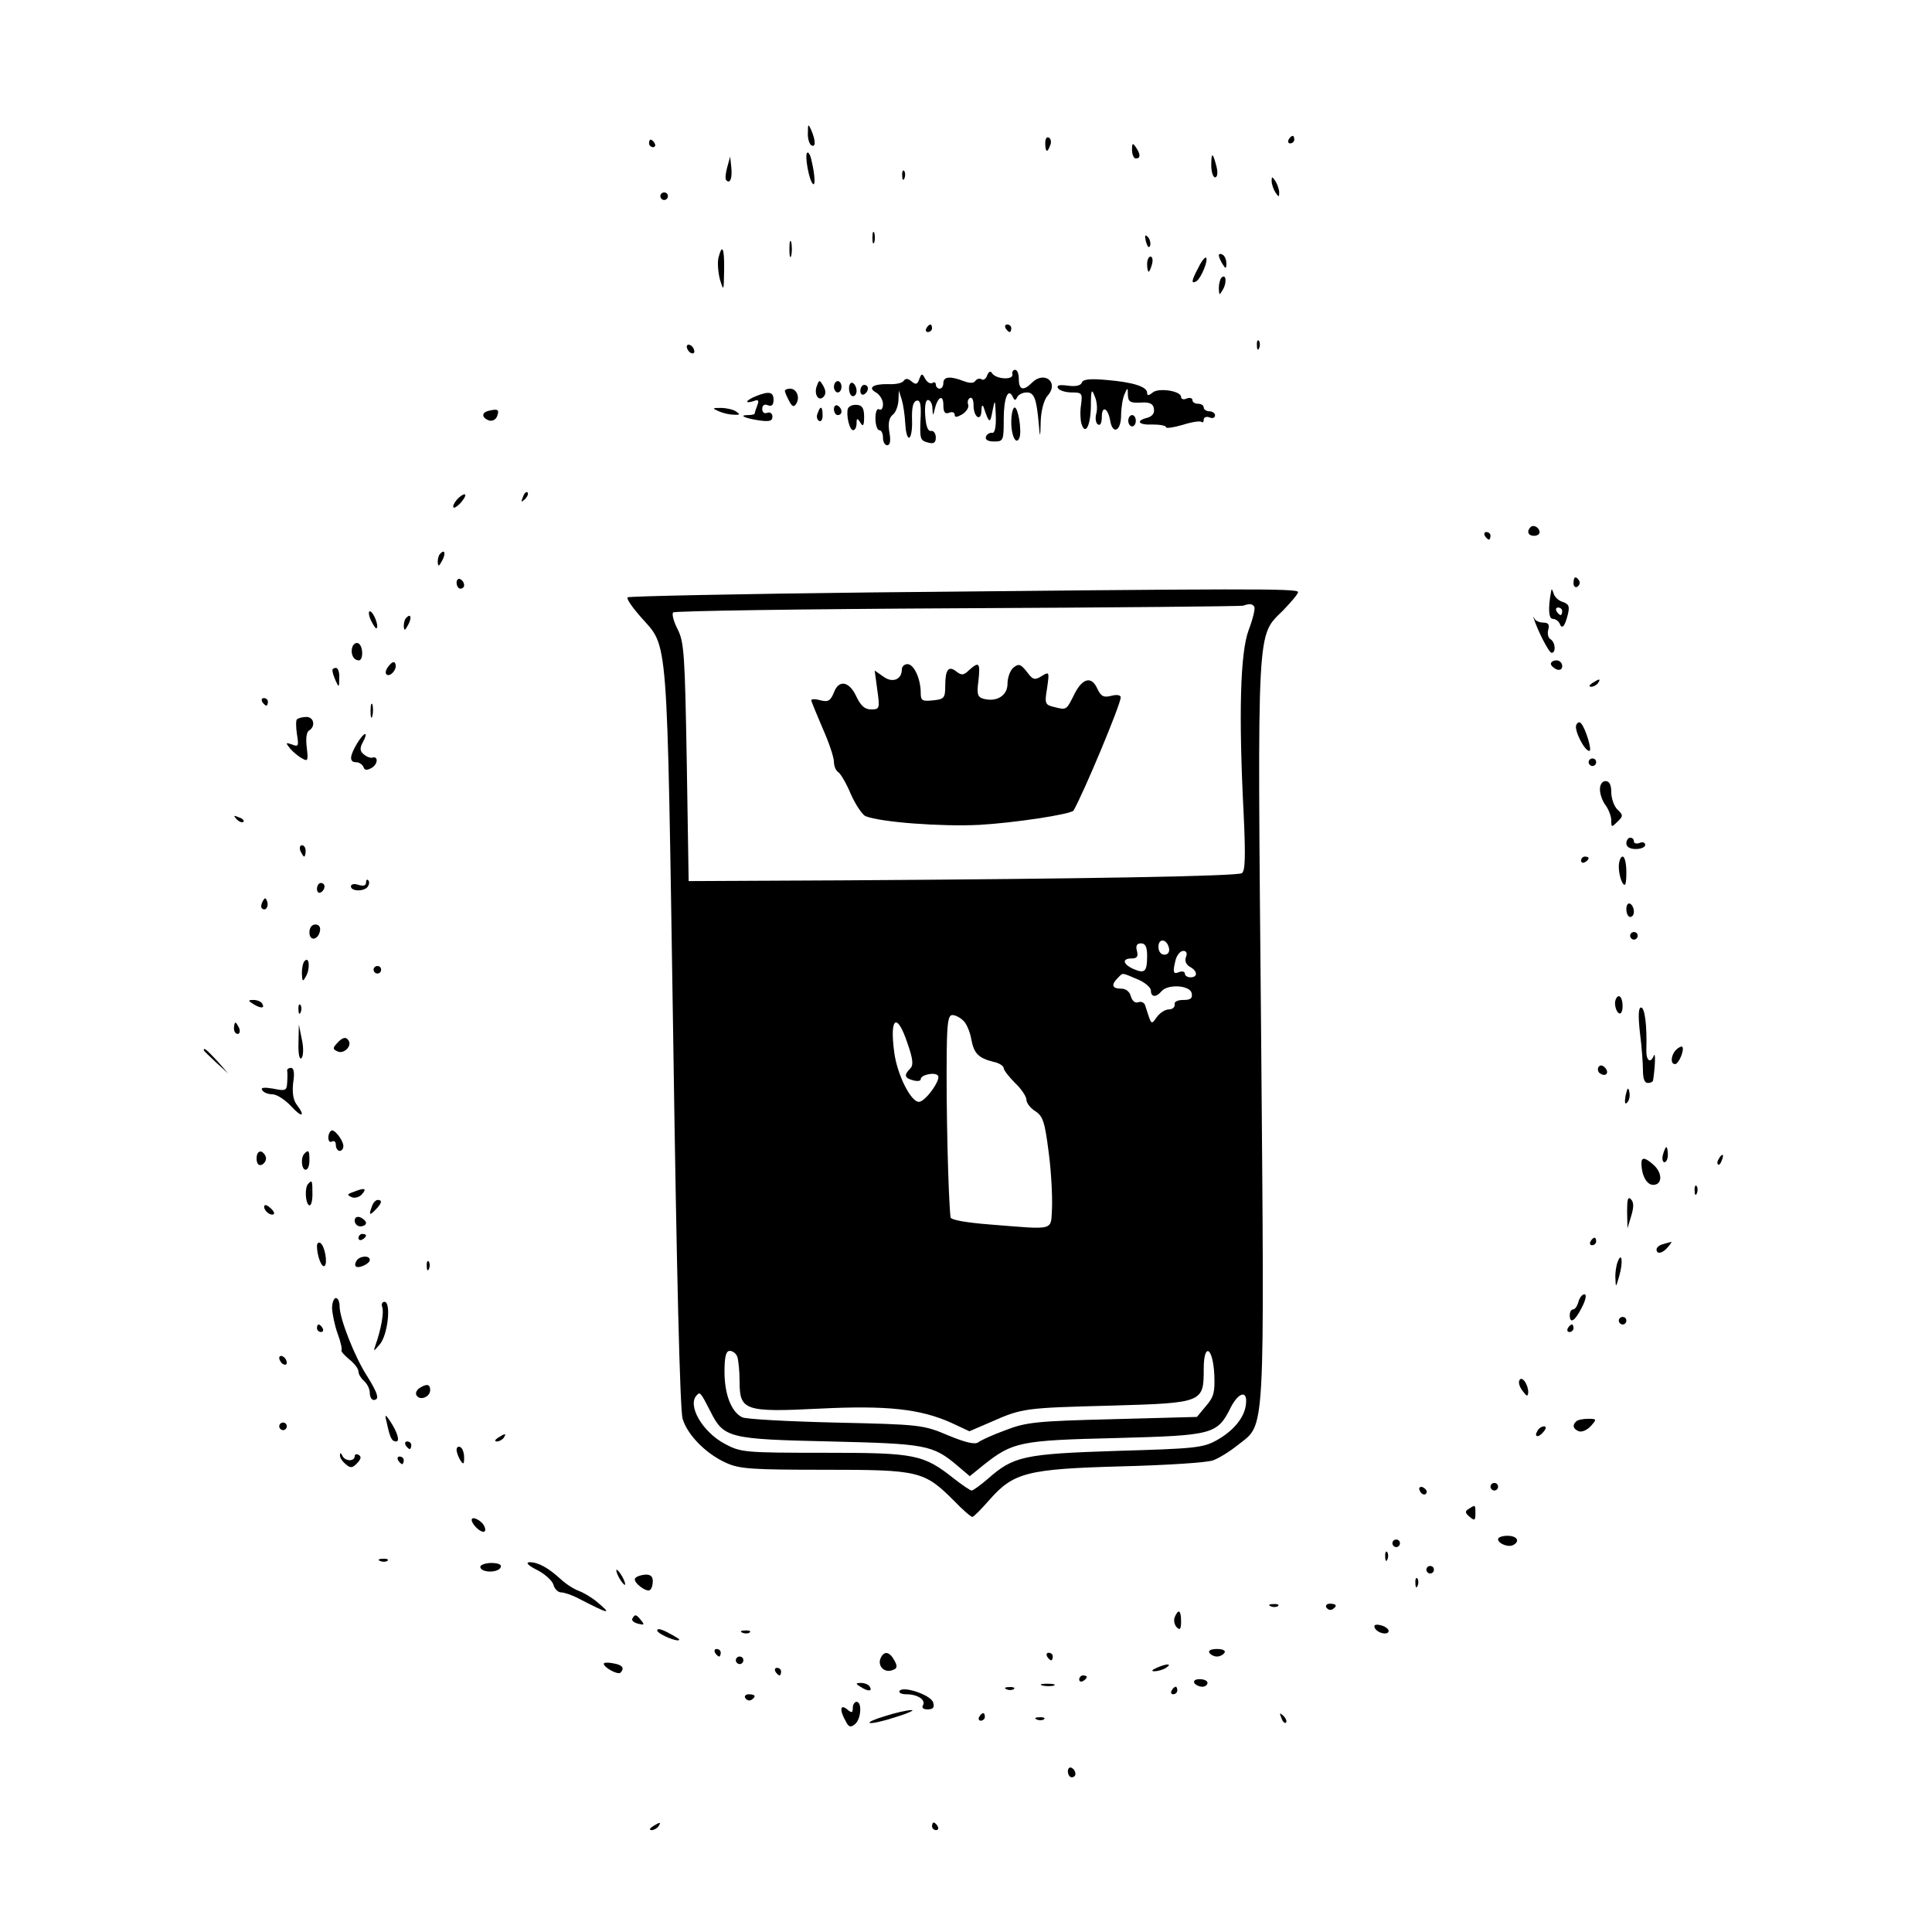 <?xml version="1.0" standalone="no"?>
<!DOCTYPE svg PUBLIC "-//W3C//DTD SVG 20010904//EN"
 "http://www.w3.org/TR/2001/REC-SVG-20010904/DTD/svg10.dtd">
<svg version="1.0" xmlns="http://www.w3.org/2000/svg"
 width="512pt" height="512pt" viewBox="0 0 512 512"
 preserveAspectRatio="xMidYMid meet">
<g transform="translate(0,512) scale(0.1,-0.1)"
fill="#000000" stroke="none">
<path d="M2141 4768 c-1 -15 4 -30 9 -33 12 -7 12 12 0 40 -8 18 -9 17 -9 -7z"/>
<path d="M2770 4741 c0 -25 6 -27 13 -6 4 8 2 17 -3 20 -6 4 -10 -3 -10 -14z"/>
<path d="M3415 4750 c-3 -5 -1 -10 4 -10 6 0 11 5 11 10 0 6 -2 10 -4 10 -3 0
-8 -4 -11 -10z"/>
<path d="M1720 4740 c0 -5 5 -10 11 -10 5 0 7 5 4 10 -3 6 -8 10 -11 10 -2 0
-4 -4 -4 -10z"/>
<path d="M3000 4723 c0 -13 5 -23 10 -23 13 0 13 11 0 30 -8 12 -10 11 -10 -7z"/>
<path d="M2139 4715 c-7 -6 5 -73 15 -82 7 -8 6 22 -3 60 -3 16 -9 26 -12 22z"/>
<path d="M3210 4682 c0 -18 5 -32 10 -32 6 0 8 11 4 28 -10 39 -14 40 -14 4z"/>
<path d="M1927 4676 c-4 -15 -6 -31 -2 -34 10 -10 16 6 13 35 l-3 28 -8 -29z"/>
<path d="M2391 4654 c0 -11 3 -14 6 -6 3 7 2 16 -1 19 -3 4 -6 -2 -5 -13z"/>
<path d="M3370 4640 c0 -8 5 -22 10 -30 9 -13 10 -13 10 0 0 8 -5 22 -10 30
-9 13 -10 13 -10 0z"/>
<path d="M1750 4600 c0 -5 5 -10 10 -10 6 0 10 5 10 10 0 6 -4 10 -10 10 -5 0
-10 -4 -10 -10z"/>
<path d="M2312 4490 c0 -14 2 -19 5 -12 2 6 2 18 0 25 -3 6 -5 1 -5 -13z"/>
<path d="M3037 4479 c4 -13 8 -18 11 -10 2 7 -1 18 -6 23 -8 8 -9 4 -5 -13z"/>
<path d="M2092 4460 c0 -19 2 -27 5 -17 2 9 2 25 0 35 -3 9 -5 1 -5 -18z"/>
<path d="M1904 4437 c-3 -13 -1 -39 4 -58 10 -32 10 -31 11 24 1 60 -5 73 -15
34z"/>
<path d="M3230 4443 c0 -4 5 -15 10 -23 8 -13 10 -13 10 2 0 9 -4 20 -10 23
-5 3 -10 3 -10 -2z"/>
<path d="M3040 4420 c0 -11 2 -20 4 -20 2 0 6 9 9 20 3 11 1 20 -4 20 -5 0 -9
-9 -9 -20z"/>
<path d="M3176 4411 c-19 -35 -20 -45 -5 -36 12 8 32 56 25 62 -2 3 -12 -9
-20 -26z"/>
<path d="M3237 4384 c-4 -4 -7 -17 -7 -28 1 -19 1 -20 11 -3 11 19 8 43 -4 31z"/>
<path d="M2455 4250 c-3 -5 -1 -10 4 -10 6 0 11 5 11 10 0 6 -2 10 -4 10 -3 0
-8 -4 -11 -10z"/>
<path d="M2665 4250 c3 -5 8 -10 11 -10 2 0 4 5 4 10 0 6 -5 10 -11 10 -5 0
-7 -4 -4 -10z"/>
<path d="M3331 4204 c0 -11 3 -14 6 -6 3 7 2 16 -1 19 -3 4 -6 -2 -5 -13z"/>
<path d="M1820 4201 c0 -5 5 -13 10 -16 6 -3 10 -2 10 4 0 5 -4 13 -10 16 -5
3 -10 2 -10 -4z"/>
<path d="M2616 4125 c-3 -9 -10 -14 -15 -10 -5 3 -12 1 -16 -4 -4 -7 -15 -7
-31 -1 -36 14 -54 12 -54 -5 0 -8 -4 -15 -10 -15 -5 0 -10 5 -10 11 0 5 -4 8
-9 4 -6 -3 -14 2 -19 11 -8 15 -10 15 -16 -1 -5 -14 -9 -15 -20 -6 -9 8 -16 9
-21 2 -3 -6 -21 -10 -40 -9 -42 1 -57 -10 -32 -23 9 -6 17 -19 17 -30 0 -11
-4 -17 -10 -14 -6 4 -10 -7 -10 -24 0 -17 5 -31 10 -31 6 0 10 -9 10 -20 0
-11 5 -20 11 -20 8 0 10 12 6 34 -4 24 -1 39 9 47 8 6 14 23 15 38 l1 26 8
-25 c4 -14 8 -42 9 -62 1 -21 5 -38 10 -38 5 0 9 21 8 46 -1 31 2 48 11 52 10
3 13 -7 12 -39 -3 -64 -2 -66 20 -72 15 -4 20 0 20 14 0 10 -6 18 -12 17 -9
-2 -14 12 -16 40 -2 25 1 42 7 42 6 0 12 -10 12 -22 1 -21 2 -21 6 -3 8 34 23
41 23 12 0 -19 4 -25 15 -21 8 4 15 1 15 -5 0 -8 6 -7 20 1 11 7 18 18 16 25
-3 7 -1 15 4 18 6 4 10 -5 10 -19 0 -32 20 -45 21 -14 0 14 3 17 6 8 14 -42
17 -44 23 -10 7 34 7 33 9 -12 1 -31 -3 -47 -10 -45 -6 1 -14 -4 -16 -10 -3
-8 5 -13 21 -13 25 0 26 2 26 59 0 57 12 85 24 59 5 -10 7 -10 12 0 3 6 14 12
25 12 20 0 26 -17 32 -85 3 -37 4 -37 5 9 1 29 9 57 18 67 32 36 -9 68 -42 34
-22 -22 -34 -18 -34 10 0 14 -4 25 -10 25 -5 0 -9 -6 -7 -12 3 -16 -44 -13
-54 3 -4 7 -9 4 -13 -6z"/>
<path d="M2867 4106 c-3 -8 -17 -11 -37 -8 -23 3 -31 1 -26 -7 4 -6 20 -11 36
-11 27 0 29 -2 25 -32 -3 -18 -2 -41 1 -51 10 -32 24 -6 25 46 0 45 2 48 10
27 6 -13 8 -34 4 -47 -3 -12 -1 -25 5 -28 6 -4 10 5 10 21 0 30 16 23 22 -10
6 -38 28 -30 29 11 0 21 4 47 9 58 8 19 9 19 9 -2 1 -18 6 -21 33 -20 25 2 34
-3 36 -16 2 -12 -4 -20 -17 -24 -33 -8 -24 -20 14 -18 19 0 35 -3 35 -7 0 -4
20 -1 44 6 25 8 47 11 50 8 4 -3 6 0 6 6 0 6 7 9 15 6 8 -4 15 -1 15 5 0 6 -7
11 -15 11 -8 0 -15 5 -15 10 0 6 -7 10 -15 10 -8 0 -15 4 -15 10 0 5 -7 7 -15
4 -8 -4 -15 -2 -15 4 0 16 -59 25 -75 12 -11 -9 -15 -9 -15 -1 0 16 -36 28
-107 34 -44 4 -63 2 -66 -7z"/>
<path d="M2165 4098 c-9 -22 4 -43 17 -30 7 7 7 16 0 29 -10 17 -11 17 -17 1z"/>
<path d="M2210 4095 c0 -8 5 -15 10 -15 6 0 10 7 10 15 0 8 -4 15 -10 15 -5 0
-10 -7 -10 -15z"/>
<path d="M2250 4091 c0 -12 5 -21 10 -21 6 0 10 6 10 14 0 8 -4 18 -10 21 -5
3 -10 -3 -10 -14z"/>
<path d="M2280 4084 c0 -8 5 -12 10 -9 6 3 10 10 10 16 0 5 -4 9 -10 9 -5 0
-10 -7 -10 -16z"/>
<path d="M2080 4084 c0 -3 5 -15 11 -26 8 -16 13 -18 19 -8 11 17 1 40 -16 40
-8 0 -14 -3 -14 -6z"/>
<path d="M2003 4070 c-13 -5 -23 -12 -23 -14 0 -3 8 -2 17 1 13 5 15 2 10 -11
-4 -10 -7 -20 -7 -22 0 -2 -7 -4 -17 -4 -26 0 -11 -8 28 -14 28 -4 36 -2 36
10 0 8 -6 13 -14 10 -7 -3 -13 1 -13 10 0 10 6 14 15 10 10 -4 15 1 15 14 0
22 -12 24 -47 10z"/>
<path d="M2210 4036 c0 -9 5 -16 10 -16 6 0 10 4 10 9 0 6 -4 13 -10 16 -5 3
-10 -1 -10 -9z"/>
<path d="M2247 4037 c-5 -17 4 -57 14 -57 5 0 9 8 9 18 0 14 2 15 10 2 7 -12
10 -8 10 15 0 23 -5 31 -19 32 -11 1 -21 -3 -24 -10z"/>
<path d="M1298 4032 c-22 -4 -23 -18 -3 -26 9 -3 18 1 22 10 7 18 3 21 -19 16z"/>
<path d="M1905 4030 c11 -5 29 -9 40 -9 17 -1 17 1 5 9 -8 5 -26 9 -40 9 -23
0 -23 -1 -5 -9z"/>
<path d="M2167 4025 c-4 -8 -2 -17 3 -20 6 -4 10 3 10 14 0 25 -6 27 -13 6z"/>
<path d="M2680 4001 c0 -38 14 -63 22 -40 6 19 -4 79 -13 79 -5 0 -9 -18 -9
-39z"/>
<path d="M2990 4005 c0 -8 5 -15 10 -15 6 0 10 7 10 15 0 8 -4 15 -10 15 -5 0
-10 -7 -10 -15z"/>
<path d="M1386 3803 c-6 -14 -5 -15 5 -6 7 7 10 15 7 18 -3 3 -9 -2 -12 -12z"/>
<path d="M1210 3795 c-7 -9 -11 -17 -8 -20 2 -2 12 4 21 15 9 11 13 20 8 20
-5 0 -14 -7 -21 -15z"/>
<path d="M4056 3723 c-11 -11 -6 -23 9 -23 8 0 15 4 15 9 0 13 -16 22 -24 14z"/>
<path d="M3935 3700 c3 -5 8 -10 11 -10 2 0 4 5 4 10 0 6 -5 10 -11 10 -5 0
-7 -4 -4 -10z"/>
<path d="M1167 3653 c-4 -3 -7 -13 -7 -22 1 -13 3 -13 11 2 11 19 8 33 -4 20z"/>
<path d="M1210 3576 c0 -9 5 -16 10 -16 6 0 10 4 10 9 0 6 -4 13 -10 16 -5 3
-10 -1 -10 -9z"/>
<path d="M4170 3574 c0 -8 5 -12 10 -9 6 4 8 11 5 16 -9 14 -15 11 -15 -7z"/>
<path d="M2307 3550 c-351 -4 -640 -10 -644 -13 -3 -4 13 -27 35 -52 74 -84
69 -22 86 -1110 9 -622 18 -993 25 -1015 13 -43 62 -93 116 -117 35 -16 70
-18 260 -18 250 0 264 -3 343 -82 23 -24 45 -43 49 -43 3 0 23 20 44 44 65 74
100 83 351 90 119 3 228 10 243 16 16 6 45 24 66 41 73 58 70 4 61 1099 -10
1092 -12 1042 59 1113 21 22 39 43 39 48 0 10 -143 9 -1133 -1z m1017 -38 c3
-5 -4 -33 -15 -62 -22 -59 -27 -220 -13 -491 5 -108 4 -148 -5 -153 -13 -8
-412 -15 -1051 -19 l-415 -2 -5 315 c-5 286 -7 318 -24 352 -11 21 -16 41 -12
45 4 4 343 9 754 11 411 2 752 5 757 7 17 6 24 5 29 -3z m-226 -905 c2 -10 -3
-17 -12 -17 -10 0 -16 9 -16 21 0 24 23 21 28 -4z m-58 -20 c0 -42 -6 -48 -36
-35 -29 13 -31 28 -5 28 14 0 18 5 14 20 -4 14 0 20 11 20 11 0 16 -9 16 -33z
m103 -3 c-4 -10 0 -20 10 -26 21 -11 22 -28 2 -28 -8 0 -15 4 -15 10 0 5 -7 7
-15 4 -16 -7 -18 -1 -9 34 4 12 12 22 20 22 8 0 11 -6 7 -16z m-129 -59 c20
-8 36 -22 36 -30 0 -18 14 -19 28 -2 17 20 76 16 80 -5 3 -14 -3 -18 -22 -18
-16 0 -25 -5 -23 -12 1 -7 -6 -13 -15 -13 -10 0 -24 -9 -32 -20 -16 -22 -14
-23 -31 30 -2 8 -11 12 -18 9 -9 -3 -16 3 -20 15 -3 13 -13 21 -26 21 -24 0
-27 10 -9 28 15 15 9 15 52 -3z m-461 -110 c8 -7 18 -30 21 -49 7 -38 19 -50
59 -60 15 -3 27 -11 27 -17 0 -5 14 -23 30 -39 17 -16 30 -36 30 -44 0 -9 11
-23 24 -31 20 -13 25 -29 35 -108 7 -51 10 -117 9 -147 -4 -63 12 -59 -165
-45 -63 5 -103 12 -104 19 -6 56 -12 289 -10 444 1 73 4 92 15 92 8 0 21 -7
29 -15z m-148 -60 c15 -43 16 -58 7 -67 -17 -17 -15 -25 8 -31 11 -3 20 -2 20
3 0 12 39 20 46 9 7 -12 -34 -69 -51 -69 -21 0 -57 71 -65 130 -13 95 7 109
35 25z m-451 -831 c3 -9 6 -38 6 -65 0 -77 13 -82 212 -72 180 9 268 -1 350
-38 l47 -22 58 25 c82 36 87 37 319 43 242 7 244 8 244 97 0 71 24 59 28 -14
2 -47 -1 -60 -22 -84 l-24 -29 -224 -6 c-201 -5 -229 -8 -283 -29 -33 -12 -66
-27 -72 -32 -9 -7 -34 -1 -80 18 -66 28 -74 29 -298 34 -126 3 -238 9 -248 14
-29 14 -47 61 -47 121 0 40 4 55 14 55 8 0 17 -7 20 -16z m-71 -145 c35 -70
49 -73 317 -79 253 -6 272 -9 337 -64 l33 -28 37 30 c77 61 97 65 350 71 258
7 269 9 305 82 21 40 44 45 40 9 -3 -36 -33 -72 -78 -97 -36 -20 -58 -22 -264
-28 -247 -8 -274 -14 -342 -74 -20 -17 -39 -31 -43 -31 -4 0 -24 14 -45 30
-83 66 -103 70 -345 70 -210 0 -222 1 -263 23 -61 32 -102 104 -75 130 8 9 10
7 36 -44z"/>
<path d="M2390 3346 c0 -27 -25 -37 -49 -19 l-23 16 7 -52 c7 -49 6 -51 -17
-51 -16 0 -27 10 -38 33 -19 42 -47 47 -60 12 -9 -22 -15 -26 -35 -21 -14 4
-25 4 -25 0 0 -3 14 -36 30 -74 17 -38 30 -77 30 -89 0 -11 5 -23 11 -27 6 -3
22 -30 34 -59 13 -29 31 -55 39 -58 40 -16 200 -28 301 -23 91 5 243 28 250
38 26 45 125 281 125 300 0 6 -10 8 -25 4 -20 -5 -27 -2 -37 19 -15 34 -39 28
-60 -13 -22 -44 -21 -44 -53 -36 -26 6 -27 9 -20 51 6 43 6 44 -15 31 -18 -11
-23 -10 -39 12 -16 20 -21 22 -35 11 -9 -7 -16 -27 -16 -43 0 -31 -28 -49 -63
-40 -16 4 -19 12 -14 48 5 48 2 52 -25 28 -14 -14 -20 -14 -33 -4 -21 17 -30
6 -30 -37 0 -33 -3 -36 -32 -39 -29 -3 -33 -1 -33 20 0 37 -18 76 -35 76 -8 0
-15 -6 -15 -14z"/>
<path d="M4111 3555 c-9 -47 -7 -75 4 -75 7 0 15 -6 18 -12 6 -17 14 -9 22 24
5 21 3 27 -14 33 -11 3 -22 14 -24 23 -3 9 -5 13 -6 7z m29 -55 c0 -5 -2 -10
-4 -10 -3 0 -8 5 -11 10 -3 6 -1 10 4 10 6 0 11 -4 11 -10z"/>
<path d="M983 3476 c7 -14 13 -23 15 -21 7 6 -9 45 -18 45 -4 0 -3 -11 3 -24z"/>
<path d="M1077 3483 c-4 -3 -7 -13 -7 -22 1 -13 3 -13 11 2 11 19 8 33 -4 20z"/>
<path d="M4064 3483 c11 -35 41 -93 48 -93 12 0 10 28 -3 36 -6 3 -9 15 -6 25
4 14 0 19 -13 19 -10 0 -21 5 -23 10 -3 6 -4 7 -3 3z"/>
<path d="M934 3406 c-6 -17 2 -36 17 -36 12 0 12 37 -1 45 -6 3 -13 -1 -16 -9z"/>
<path d="M1031 3356 c-8 -9 -11 -19 -7 -23 9 -9 29 13 24 27 -2 8 -8 7 -17 -4z"/>
<path d="M4110 3361 c0 -5 7 -11 15 -15 9 -3 15 0 15 9 0 8 -7 15 -15 15 -8 0
-15 -4 -15 -9z"/>
<path d="M881 3343 c0 -5 4 -17 9 -28 8 -18 9 -17 9 8 1 15 -3 27 -9 27 -5 0
-10 -3 -9 -7z"/>
<path d="M4220 3310 c-9 -6 -10 -10 -3 -10 6 0 15 5 18 10 8 12 4 12 -15 0z"/>
<path d="M695 3260 c3 -5 8 -10 11 -10 2 0 4 5 4 10 0 6 -5 10 -11 10 -5 0 -7
-4 -4 -10z"/>
<path d="M982 3235 c0 -16 2 -22 5 -12 2 9 2 23 0 30 -3 6 -5 -1 -5 -18z"/>
<path d="M787 3214 c-3 -3 -3 -21 0 -40 5 -31 4 -34 -13 -27 -17 6 -18 5 -5
-11 8 -9 22 -21 32 -26 15 -9 16 -5 12 29 -3 23 -1 41 6 45 18 11 13 36 -7 36
-10 0 -21 -3 -25 -6z"/>
<path d="M4177 3198 c-5 -14 22 -68 35 -68 8 0 -10 60 -22 73 -4 5 -10 3 -13
-5z"/>
<path d="M947 3151 c-21 -35 -22 -51 -3 -51 8 0 16 -6 19 -12 3 -10 9 -10 22
-3 17 10 18 33 1 27 -4 -1 -14 2 -22 9 -10 8 -11 16 -3 31 17 31 5 30 -14 -1z"/>
<path d="M4210 3100 c0 -5 5 -10 10 -10 6 0 10 5 10 10 0 6 -4 10 -10 10 -5 0
-10 -4 -10 -10z"/>
<path d="M4240 3028 c0 -13 7 -32 15 -42 8 -11 15 -29 15 -40 0 -19 1 -19 16
-4 16 15 16 18 0 33 -9 9 -16 30 -16 46 0 19 -5 29 -15 29 -9 0 -15 -9 -15
-22z"/>
<path d="M627 2949 c7 -7 15 -10 18 -7 3 3 -2 9 -12 12 -14 6 -15 5 -6 -5z"/>
<path d="M4310 2885 c0 -9 9 -15 25 -15 14 0 25 5 25 11 0 6 -7 9 -15 5 -8 -3
-15 -1 -15 4 0 6 -4 10 -10 10 -5 0 -10 -7 -10 -15z"/>
<path d="M796 2865 c4 -8 8 -15 10 -15 2 0 4 7 4 15 0 8 -4 15 -10 15 -5 0 -7
-7 -4 -15z"/>
<path d="M4190 2839 c0 -5 5 -7 10 -4 6 3 10 8 10 11 0 2 -4 4 -10 4 -5 0 -10
-5 -10 -11z"/>
<path d="M4290 2823 c0 -16 5 -35 10 -43 7 -11 10 -4 10 28 0 23 -4 42 -10 42
-5 0 -10 -12 -10 -27z"/>
<path d="M970 2781 c0 -8 -7 -10 -20 -6 -11 4 -20 2 -20 -4 0 -14 37 -14 45 0
4 6 4 13 1 16 -3 4 -6 1 -6 -6z"/>
<path d="M840 2764 c0 -8 5 -12 10 -9 6 3 10 10 10 16 0 5 -4 9 -10 9 -5 0
-10 -7 -10 -16z"/>
<path d="M696 2731 c-4 -7 -5 -15 -2 -18 9 -9 19 4 14 18 -4 11 -6 11 -12 0z"/>
<path d="M4310 2711 c0 -12 5 -21 10 -21 6 0 10 6 10 14 0 8 -4 18 -10 21 -5
3 -10 -3 -10 -14z"/>
<path d="M820 2649 c0 -24 23 -21 28 4 2 10 -3 17 -12 17 -10 0 -16 -9 -16
-21z"/>
<path d="M4320 2640 c0 -5 5 -10 10 -10 6 0 10 5 10 10 0 6 -4 10 -10 10 -5 0
-10 -4 -10 -10z"/>
<path d="M808 2574 c-5 -4 -8 -19 -8 -33 1 -23 2 -24 11 -8 11 19 9 53 -3 41z"/>
<path d="M990 2550 c0 -5 5 -10 10 -10 6 0 10 5 10 10 0 6 -4 10 -10 10 -5 0
-10 -4 -10 -10z"/>
<path d="M4280 2461 c0 -11 5 -23 10 -26 6 -4 10 5 10 19 0 14 -4 26 -10 26
-5 0 -10 -9 -10 -19z"/>
<path d="M670 2460 c20 -13 33 -13 25 0 -3 6 -14 10 -23 10 -15 0 -15 -2 -2
-10z"/>
<path d="M791 2444 c0 -11 3 -14 6 -6 3 7 2 16 -1 19 -3 4 -6 -2 -5 -13z"/>
<path d="M4346 2383 c5 -38 8 -83 8 -100 0 -21 4 -33 13 -33 7 0 14 3 14 8 5
32 7 75 2 65 -9 -23 -21 -14 -20 15 2 63 -4 112 -14 112 -7 0 -8 -21 -3 -67z"/>
<path d="M620 2395 c0 -8 4 -15 10 -15 5 0 7 7 4 15 -4 8 -8 15 -10 15 -2 0
-4 -7 -4 -15z"/>
<path d="M791 2356 c-1 -30 3 -46 8 -40 5 5 6 27 1 49 l-8 40 -1 -49z"/>
<path d="M892 2354 c-11 -12 -10 -15 4 -21 16 -6 37 15 28 29 -7 12 -17 9 -32
-8z"/>
<path d="M4442 2338 c-14 -14 -16 -38 -3 -38 10 0 26 39 19 46 -2 2 -10 -2
-16 -8z"/>
<path d="M540 2337 c0 -2 15 -16 33 -33 l32 -29 -29 33 c-28 30 -36 37 -36 29z"/>
<path d="M4236 2292 c-3 -6 -1 -14 5 -17 15 -10 25 3 12 16 -7 7 -13 7 -17 1z"/>
<path d="M761 2283 c1 -5 1 -19 0 -32 -1 -21 -4 -23 -37 -16 -24 4 -34 3 -29
-4 3 -6 15 -11 27 -11 11 0 33 -14 49 -31 29 -32 40 -29 15 4 -9 12 -12 32 -9
58 4 25 2 39 -6 39 -6 0 -10 -3 -10 -7z"/>
<path d="M4308 2217 c-3 -19 -2 -25 4 -19 6 6 8 18 6 28 -3 14 -5 12 -10 -9z"/>
<path d="M877 2123 c-11 -10 -8 -35 3 -28 6 3 10 -1 10 -9 0 -9 5 -16 10 -16
6 0 10 6 10 13 -1 17 -26 48 -33 40z"/>
<path d="M4407 2060 c-3 -11 -1 -20 4 -20 5 0 9 9 9 20 0 11 -2 20 -4 20 -2 0
-6 -9 -9 -20z"/>
<path d="M680 2050 c0 -13 5 -20 13 -17 6 2 12 10 12 17 0 7 -6 15 -12 18 -8
2 -13 -5 -13 -18z"/>
<path d="M807 2063 c-11 -10 -8 -43 3 -43 6 0 10 11 10 25 0 26 -2 29 -13 18z"/>
<path d="M4555 2049 c-4 -6 -5 -12 -2 -15 2 -3 7 2 10 11 7 17 1 20 -8 4z"/>
<path d="M4350 2038 c0 -33 14 -58 31 -58 25 0 25 32 1 53 -22 20 -32 21 -32
5z"/>
<path d="M817 1983 c-10 -9 -8 -51 2 -57 5 -3 9 10 9 29 0 37 -1 39 -11 28z"/>
<path d="M4491 1964 c0 -11 3 -14 6 -6 3 7 2 16 -1 19 -3 4 -6 -2 -5 -13z"/>
<path d="M936 1961 c-17 -6 -17 -8 -3 -14 8 -3 21 1 27 9 13 15 6 17 -24 5z"/>
<path d="M4312 1909 l1 -44 10 33 c7 23 7 36 -1 44 -8 8 -10 -1 -10 -33z"/>
<path d="M986 1924 c-9 -24 -7 -27 9 -10 17 17 19 26 6 26 -5 0 -12 -7 -15
-16z"/>
<path d="M700 1922 c0 -12 19 -26 26 -19 2 2 -2 10 -11 17 -9 8 -15 8 -15 2z"/>
<path d="M940 1885 c0 -8 7 -15 15 -15 8 0 15 4 15 9 0 5 -7 11 -15 15 -9 3
-15 0 -15 -9z"/>
<path d="M950 1839 c0 -5 5 -7 10 -4 6 3 10 8 10 11 0 2 -4 4 -10 4 -5 0 -10
-5 -10 -11z"/>
<path d="M4215 1830 c-3 -5 -1 -10 4 -10 6 0 11 5 11 10 0 6 -2 10 -4 10 -3 0
-8 -4 -11 -10z"/>
<path d="M840 1818 c0 -25 12 -58 20 -53 9 6 1 53 -11 61 -5 3 -9 -1 -9 -8z"/>
<path d="M4408 1823 c-10 -2 -18 -9 -18 -14 0 -14 16 -11 30 6 7 8 11 14 9 14
-2 -1 -12 -3 -21 -6z"/>
<path d="M945 1779 c-4 -6 -5 -12 -2 -15 7 -7 37 7 37 17 0 13 -27 11 -35 -2z"/>
<path d="M4287 1776 c-4 -10 -7 -30 -6 -44 1 -25 1 -25 10 6 11 37 7 67 -4 38z"/>
<path d="M1131 1764 c0 -11 3 -14 6 -6 3 7 2 16 -1 19 -3 4 -6 -2 -5 -13z"/>
<path d="M4183 1670 c-3 -11 -9 -20 -14 -20 -5 0 -9 -7 -9 -15 0 -25 14 -16
32 20 11 21 13 35 7 35 -6 0 -13 -9 -16 -20z"/>
<path d="M880 1653 c1 -16 7 -46 15 -68 8 -21 12 -41 10 -43 -2 -3 7 -13 20
-24 14 -11 25 -25 25 -33 0 -7 7 -18 15 -25 8 -7 15 -21 15 -31 0 -11 5 -19
10 -19 17 0 11 18 -17 63 -32 49 -73 152 -73 185 0 12 -4 22 -10 22 -5 0 -10
-12 -10 -27z"/>
<path d="M1013 1656 c5 -13 -3 -59 -18 -101 -6 -18 -5 -17 12 3 21 25 30 112
12 112 -6 0 -9 -6 -6 -14z"/>
<path d="M4290 1620 c0 -5 5 -10 10 -10 6 0 10 5 10 10 0 6 -4 10 -10 10 -5 0
-10 -4 -10 -10z"/>
<path d="M840 1600 c0 -5 5 -10 11 -10 5 0 7 5 4 10 -3 6 -8 10 -11 10 -2 0
-4 -4 -4 -10z"/>
<path d="M4155 1600 c-3 -5 -1 -10 4 -10 6 0 11 5 11 10 0 6 -2 10 -4 10 -3 0
-8 -4 -11 -10z"/>
<path d="M740 1521 c0 -5 5 -13 10 -16 6 -3 10 -2 10 4 0 5 -4 13 -10 16 -5 3
-10 2 -10 -4z"/>
<path d="M4027 1463 c-4 -6 0 -19 8 -29 11 -15 14 -16 15 -4 0 21 -16 44 -23
33z"/>
<path d="M1111 1441 c-7 -5 -11 -14 -7 -19 9 -15 36 -4 36 14 0 16 -9 18 -29
5z"/>
<path d="M1026 1345 c8 -37 13 -45 24 -45 11 0 2 27 -17 55 -13 19 -14 18 -7
-10z"/>
<path d="M4177 1353 c-11 -10 -8 -20 7 -26 8 -3 22 3 32 14 16 18 16 19 -8 19
-13 0 -28 -3 -31 -7z"/>
<path d="M740 1340 c0 -5 5 -10 10 -10 6 0 10 5 10 10 0 6 -4 10 -10 10 -5 0
-10 -4 -10 -10z"/>
<path d="M4075 1329 c-11 -17 1 -21 15 -4 8 9 8 15 2 15 -6 0 -14 -5 -17 -11z"/>
<path d="M1320 1310 c-9 -6 -10 -10 -3 -10 6 0 15 5 18 10 8 12 4 12 -15 0z"/>
<path d="M1075 1290 c3 -5 8 -10 11 -10 2 0 4 5 4 10 0 6 -5 10 -11 10 -5 0
-7 -4 -4 -10z"/>
<path d="M1210 1278 c0 -7 5 -20 10 -28 8 -12 10 -11 10 7 0 12 -4 25 -10 28
-5 3 -10 0 -10 -7z"/>
<path d="M901 1264 c-1 -6 6 -17 15 -24 12 -11 18 -11 30 2 11 11 12 18 5 22
-6 4 -11 2 -11 -3 0 -15 -27 -14 -33 2 -4 7 -6 8 -6 1z"/>
<path d="M1055 1250 c3 -5 8 -10 11 -10 2 0 4 5 4 10 0 6 -5 10 -11 10 -5 0
-7 -4 -4 -10z"/>
<path d="M3950 1180 c0 -5 5 -10 10 -10 6 0 10 5 10 10 0 6 -4 10 -10 10 -5 0
-10 -4 -10 -10z"/>
<path d="M3762 1171 c4 -13 18 -16 19 -4 0 4 -5 9 -11 12 -7 2 -11 -2 -8 -8z"/>
<path d="M3892 1121 c-10 -6 -10 -10 3 -21 13 -11 15 -9 15 9 0 24 0 24 -18
12z"/>
<path d="M1250 1092 c0 -5 5 -13 12 -20 16 -16 29 -15 22 2 -6 16 -34 30 -34
18z"/>
<path d="M3970 1041 c0 -12 29 -23 41 -15 18 10 9 24 -16 24 -14 0 -25 -4 -25
-9z"/>
<path d="M3690 1030 c0 -5 5 -10 10 -10 6 0 10 5 10 10 0 6 -4 10 -10 10 -5 0
-10 -4 -10 -10z"/>
<path d="M3671 994 c0 -11 3 -14 6 -6 3 7 2 16 -1 19 -3 4 -6 -2 -5 -13z"/>
<path d="M1008 983 c7 -3 16 -2 19 1 4 3 -2 6 -13 5 -11 0 -14 -3 -6 -6z"/>
<path d="M1273 966 c5 -15 49 -14 54 1 3 7 -7 11 -27 11 -17 -1 -29 -6 -27
-12z"/>
<path d="M1424 959 c21 -11 41 -29 43 -40 3 -10 12 -19 20 -19 8 0 29 -7 46
-16 81 -42 91 -44 50 -10 -15 13 -38 26 -49 30 -12 4 -34 18 -48 31 -34 31
-60 45 -83 45 -11 -1 -3 -9 21 -21z"/>
<path d="M3780 960 c0 -5 5 -10 10 -10 6 0 10 5 10 10 0 6 -4 10 -10 10 -5 0
-10 -4 -10 -10z"/>
<path d="M1640 940 c6 -11 13 -20 16 -20 2 0 0 9 -6 20 -6 11 -13 20 -16 20
-2 0 0 -9 6 -20z"/>
<path d="M1683 937 c-6 -10 29 -37 39 -31 5 3 8 14 8 24 0 13 -7 18 -21 17
-11 -1 -23 -5 -26 -10z"/>
<path d="M3751 924 c0 -11 3 -14 6 -6 3 7 2 16 -1 19 -3 4 -6 -2 -5 -13z"/>
<path d="M3368 863 c7 -3 16 -2 19 1 4 3 -2 6 -13 5 -11 0 -14 -3 -6 -6z"/>
<path d="M3515 860 c4 -6 11 -8 16 -5 14 9 11 15 -7 15 -8 0 -12 -5 -9 -10z"/>
<path d="M3113 834 c-3 -8 -1 -20 6 -27 8 -8 11 -4 11 16 0 30 -7 35 -17 11z"/>
<path d="M1676 831 c-3 -5 3 -11 15 -14 16 -4 18 -3 8 9 -13 16 -16 17 -23 5z"/>
<path d="M3643 807 c5 -15 37 -22 37 -9 0 5 -9 12 -21 15 -13 3 -19 1 -16 -6z"/>
<path d="M1742 798 c4 -10 58 -32 58 -23 0 2 -14 10 -31 19 -19 10 -29 11 -27
4z"/>
<path d="M1968 793 c7 -3 16 -2 19 1 4 3 -2 6 -13 5 -11 0 -14 -3 -6 -6z"/>
<path d="M1895 740 c3 -5 8 -10 11 -10 2 0 4 5 4 10 0 6 -5 10 -11 10 -5 0 -7
-4 -4 -10z"/>
<path d="M3205 740 c3 -5 12 -10 20 -10 8 0 17 5 20 10 4 6 -5 10 -20 10 -15
0 -24 -4 -20 -10z"/>
<path d="M2333 724 c-7 -20 11 -38 32 -30 13 4 14 10 5 26 -13 24 -28 26 -37
4z"/>
<path d="M2775 730 c3 -5 8 -10 11 -10 2 0 4 5 4 10 0 6 -5 10 -11 10 -5 0 -7
-4 -4 -10z"/>
<path d="M1950 720 c0 -5 5 -10 10 -10 6 0 10 5 10 10 0 6 -4 10 -10 10 -5 0
-10 -4 -10 -10z"/>
<path d="M1600 711 c0 -10 37 -30 44 -24 12 12 6 21 -19 25 -14 3 -25 2 -25
-1z"/>
<path d="M3065 700 c-13 -6 -15 -9 -5 -9 8 0 22 4 30 9 18 12 2 12 -25 0z"/>
<path d="M2055 690 c3 -5 8 -10 11 -10 2 0 4 5 4 10 0 6 -5 10 -11 10 -5 0 -7
-4 -4 -10z"/>
<path d="M2860 669 c0 -5 5 -7 10 -4 6 3 10 8 10 11 0 2 -4 4 -10 4 -5 0 -10
-5 -10 -11z"/>
<path d="M3165 660 c3 -5 13 -10 21 -10 8 0 14 5 14 10 0 6 -9 10 -21 10 -11
0 -17 -4 -14 -10z"/>
<path d="M2280 650 c20 -13 33 -13 25 0 -3 6 -14 10 -23 10 -15 0 -15 -2 -2
-10z"/>
<path d="M2763 653 c9 -2 23 -2 30 0 6 3 -1 5 -18 5 -16 0 -22 -2 -12 -5z"/>
<path d="M2384 639 c-3 -5 5 -9 18 -9 30 0 52 -15 44 -29 -4 -7 1 -11 12 -11
15 0 19 5 15 18 -5 20 -80 45 -89 31z"/>
<path d="M2668 643 c7 -3 16 -2 19 1 4 3 -2 6 -13 5 -11 0 -14 -3 -6 -6z"/>
<path d="M3105 640 c-3 -5 -1 -10 4 -10 6 0 11 5 11 10 0 6 -2 10 -4 10 -3 0
-8 -4 -11 -10z"/>
<path d="M1975 620 c4 -6 11 -8 16 -5 14 9 11 15 -7 15 -8 0 -12 -5 -9 -10z"/>
<path d="M2260 594 c0 -14 -3 -14 -15 -4 -18 15 -21 -1 -4 -31 8 -16 13 -18
25 -8 16 13 19 59 4 59 -5 0 -10 -7 -10 -16z"/>
<path d="M2345 572 c-27 -8 -45 -16 -40 -18 6 -2 37 5 70 16 33 10 51 19 40
18 -11 0 -42 -7 -70 -16z"/>
<path d="M2595 570 c-3 -5 -1 -10 4 -10 6 0 11 5 11 10 0 6 -2 10 -4 10 -3 0
-8 -4 -11 -10z"/>
<path d="M3396 567 c3 -10 9 -15 12 -12 3 3 0 11 -7 18 -10 9 -11 8 -5 -6z"/>
<path d="M2748 563 c7 -3 16 -2 19 1 4 3 -2 6 -13 5 -11 0 -14 -3 -6 -6z"/>
<path d="M2830 426 c0 -9 5 -16 10 -16 6 0 10 4 10 9 0 6 -4 13 -10 16 -5 3
-10 -1 -10 -9z"/>
<path d="M1730 280 c-9 -6 -10 -10 -3 -10 6 0 15 5 18 10 8 12 4 12 -15 0z"/>
<path d="M2470 280 c0 -5 5 -10 11 -10 5 0 7 5 4 10 -3 6 -8 10 -11 10 -2 0
-4 -4 -4 -10z"/>
</g>
</svg>

